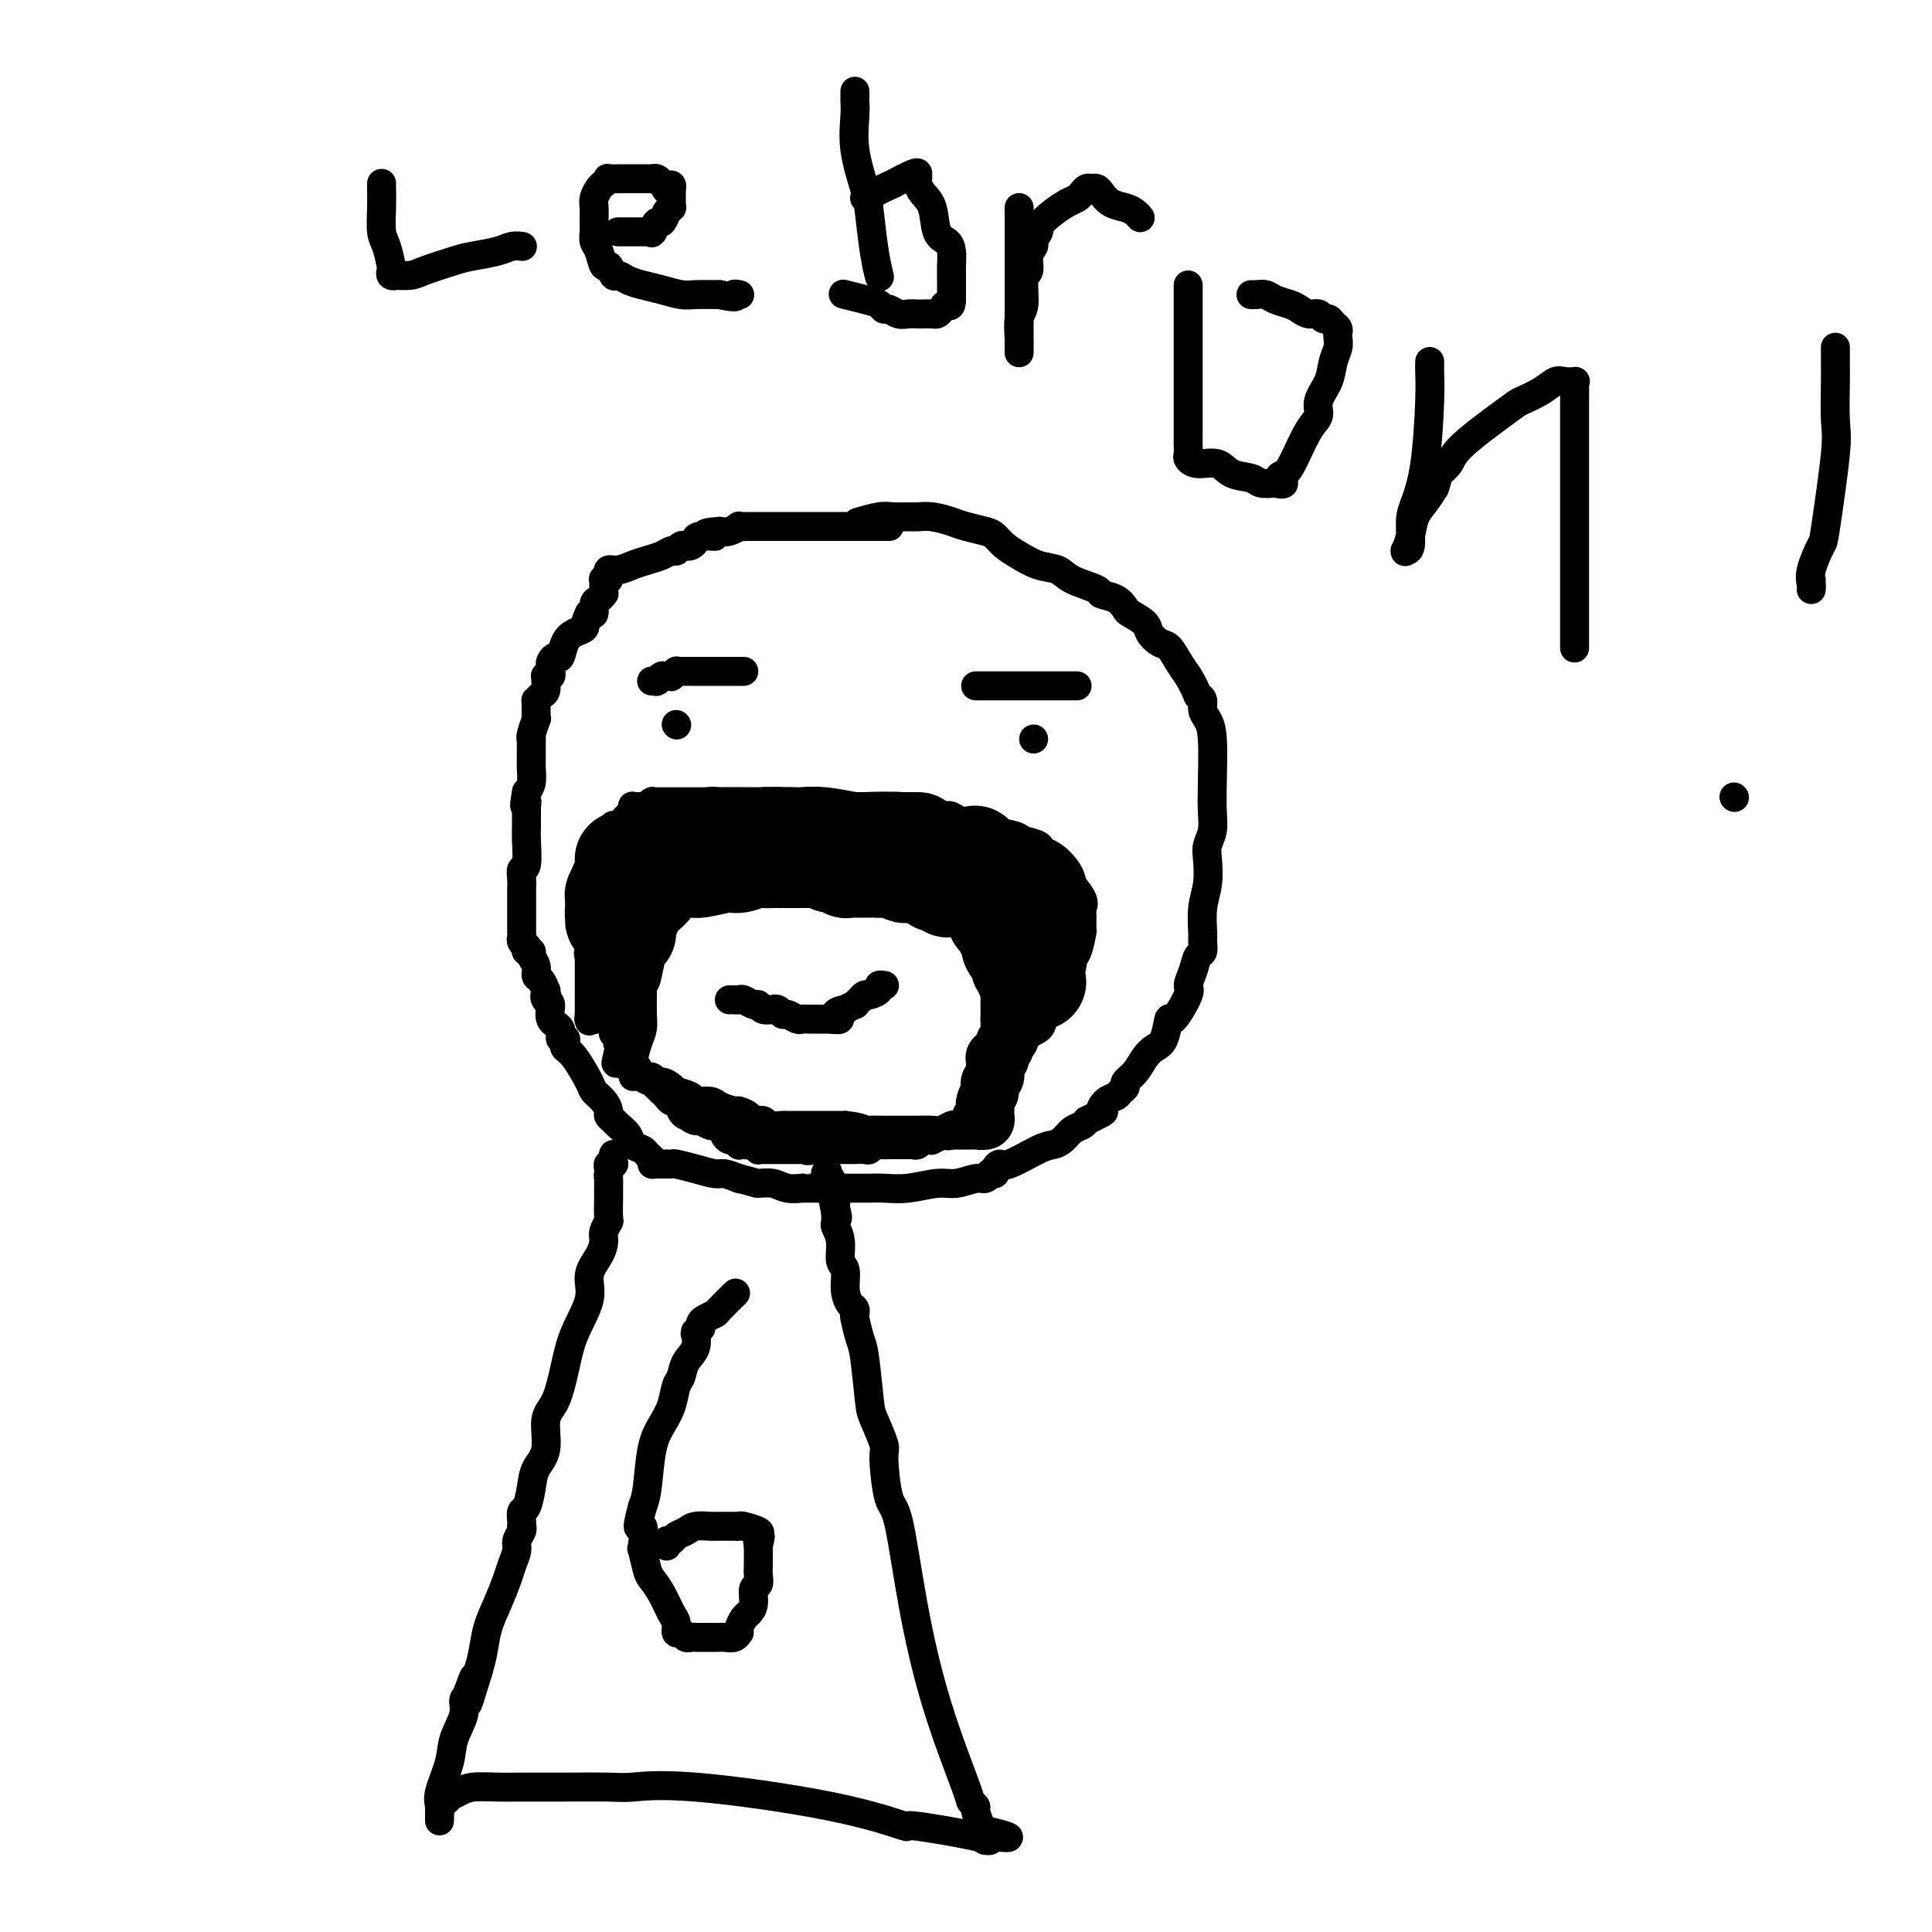 <svg viewBox='0 0 400 400' version='1.1' xmlns='http://www.w3.org/2000/svg' xmlns:xlink='http://www.w3.org/1999/xlink'><g fill='none' stroke='#000000' stroke-width='6' stroke-linecap='round' stroke-linejoin='round'><path d='M184,109c0.108,0.000 0.217,0.000 0,0c-0.217,-0.000 -0.758,-0.000 -2,0c-1.242,0.000 -3.183,0.000 -5,0c-1.817,-0.000 -3.510,-0.000 -5,0c-1.490,0.000 -2.777,0.000 -4,0c-1.223,-0.000 -2.382,-0.000 -3,0c-0.618,0.000 -0.693,0.000 -1,0c-0.307,-0.000 -0.844,-0.000 -1,0c-0.156,0.000 0.070,0.000 0,0c-0.070,-0.000 -0.437,-0.000 -1,0c-0.563,0.000 -1.322,0.000 -2,0c-0.678,-0.000 -1.276,-0.001 -2,0c-0.724,0.001 -1.573,0.004 -2,0c-0.427,-0.004 -0.432,-0.015 -1,0c-0.568,0.015 -1.699,0.056 -2,0c-0.301,-0.056 0.227,-0.207 0,0c-0.227,0.207 -1.208,0.774 -2,1c-0.792,0.226 -1.396,0.113 -2,0'/><path d='M149,110c-5.472,0.393 -1.651,0.876 -1,1c0.651,0.124 -1.867,-0.111 -3,0c-1.133,0.111 -0.882,0.569 -1,1c-0.118,0.431 -0.605,0.834 -1,1c-0.395,0.166 -0.697,0.096 -1,0c-0.303,-0.096 -0.608,-0.219 -1,0c-0.392,0.219 -0.870,0.780 -1,1c-0.130,0.220 0.090,0.100 0,0c-0.090,-0.100 -0.489,-0.180 -1,0c-0.511,0.180 -1.136,0.622 -2,1c-0.864,0.378 -1.969,0.694 -3,1c-1.031,0.306 -1.989,0.604 -3,1c-1.011,0.396 -2.075,0.891 -3,1c-0.925,0.109 -1.712,-0.168 -2,0c-0.288,0.168 -0.076,0.781 0,1c0.076,0.219 0.017,0.045 0,0c-0.017,-0.045 0.010,0.039 0,0c-0.010,-0.039 -0.055,-0.203 0,0c0.055,0.203 0.211,0.772 0,1c-0.211,0.228 -0.789,0.117 -1,0c-0.211,-0.117 -0.057,-0.238 0,0c0.057,0.238 0.015,0.834 0,1c-0.015,0.166 -0.003,-0.100 0,0c0.003,0.100 -0.002,0.566 0,1c0.002,0.434 0.011,0.836 0,1c-0.011,0.164 -0.041,0.090 0,0c0.041,-0.090 0.152,-0.195 0,0c-0.152,0.195 -0.566,0.692 -1,1c-0.434,0.308 -0.886,0.429 -1,1c-0.114,0.571 0.110,1.592 0,2c-0.110,0.408 -0.555,0.204 -1,0'/><path d='M122,127c-1.062,2.030 -0.718,2.606 -1,3c-0.282,0.394 -1.190,0.606 -2,1c-0.810,0.394 -1.524,0.970 -2,2c-0.476,1.030 -0.716,2.515 -1,3c-0.284,0.485 -0.612,-0.029 -1,0c-0.388,0.029 -0.835,0.600 -1,1c-0.165,0.400 -0.048,0.629 0,1c0.048,0.371 0.027,0.883 0,1c-0.027,0.117 -0.060,-0.163 0,0c0.060,0.163 0.213,0.768 0,1c-0.213,0.232 -0.792,0.089 -1,0c-0.208,-0.089 -0.045,-0.125 0,0c0.045,0.125 -0.026,0.411 0,1c0.026,0.589 0.151,1.481 0,2c-0.151,0.519 -0.576,0.664 -1,1c-0.424,0.336 -0.846,0.863 -1,1c-0.154,0.137 -0.042,-0.116 0,0c0.042,0.116 0.012,0.603 0,1c-0.012,0.397 -0.007,0.705 0,1c0.007,0.295 0.016,0.577 0,1c-0.016,0.423 -0.057,0.988 0,1c0.057,0.012 0.211,-0.530 0,0c-0.211,0.530 -0.789,2.130 -1,3c-0.211,0.870 -0.057,1.010 0,1c0.057,-0.010 0.015,-0.169 0,0c-0.015,0.169 -0.003,0.668 0,1c0.003,0.332 -0.002,0.498 0,1c0.002,0.502 0.011,1.341 0,2c-0.011,0.659 -0.041,1.139 0,2c0.041,0.861 0.155,2.103 0,3c-0.155,0.897 -0.577,1.448 -1,2'/><path d='M109,164c-0.773,4.408 -0.207,2.427 0,2c0.207,-0.427 0.055,0.701 0,1c-0.055,0.299 -0.014,-0.231 0,0c0.014,0.231 -0.000,1.223 0,2c0.000,0.777 0.014,1.338 0,2c-0.014,0.662 -0.056,1.425 0,3c0.056,1.575 0.211,3.963 0,5c-0.211,1.037 -0.789,0.723 -1,1c-0.211,0.277 -0.057,1.146 0,2c0.057,0.854 0.015,1.694 0,2c-0.015,0.306 -0.004,0.078 0,0c0.004,-0.078 0.001,-0.005 0,0c-0.001,0.005 -0.000,-0.059 0,0c0.000,0.059 0.000,0.239 0,1c-0.000,0.761 0.000,2.102 0,3c-0.000,0.898 -0.001,1.354 0,2c0.001,0.646 0.004,1.484 0,2c-0.004,0.516 -0.015,0.712 0,1c0.015,0.288 0.055,0.670 0,1c-0.055,0.330 -0.207,0.610 0,1c0.207,0.390 0.772,0.891 1,1c0.228,0.109 0.118,-0.176 0,0c-0.118,0.176 -0.242,0.811 0,1c0.242,0.189 0.852,-0.067 1,0c0.148,0.067 -0.167,0.456 0,1c0.167,0.544 0.815,1.241 1,2c0.185,0.759 -0.094,1.579 0,2c0.094,0.421 0.561,0.443 1,1c0.439,0.557 0.849,1.650 1,2c0.151,0.350 0.043,-0.043 0,0c-0.043,0.043 -0.022,0.521 0,1'/><path d='M113,206c0.792,1.646 0.273,0.261 0,0c-0.273,-0.261 -0.298,0.603 0,1c0.298,0.397 0.921,0.326 1,1c0.079,0.674 -0.385,2.093 0,3c0.385,0.907 1.619,1.304 2,2c0.381,0.696 -0.089,1.692 0,2c0.089,0.308 0.739,-0.072 1,0c0.261,0.072 0.135,0.596 0,1c-0.135,0.404 -0.278,0.688 0,1c0.278,0.312 0.979,0.651 2,2c1.021,1.349 2.364,3.709 3,5c0.636,1.291 0.566,1.512 1,2c0.434,0.488 1.372,1.243 2,2c0.628,0.757 0.946,1.515 1,2c0.054,0.485 -0.155,0.697 0,1c0.155,0.303 0.675,0.697 1,1c0.325,0.303 0.454,0.515 1,1c0.546,0.485 1.509,1.243 2,2c0.491,0.757 0.510,1.513 1,2c0.490,0.487 1.453,0.705 2,1c0.547,0.295 0.680,0.668 1,1c0.320,0.332 0.829,0.624 1,1c0.171,0.376 0.005,0.835 0,1c-0.005,0.165 0.152,0.034 1,0c0.848,-0.034 2.386,0.029 3,0c0.614,-0.029 0.303,-0.149 1,0c0.697,0.149 2.403,0.566 4,1c1.597,0.434 3.084,0.886 4,1c0.916,0.114 1.262,-0.110 2,0c0.738,0.110 1.869,0.555 3,1'/><path d='M153,244c3.544,0.862 3.404,1.015 4,1c0.596,-0.015 1.928,-0.200 3,0c1.072,0.200 1.882,0.786 3,1c1.118,0.214 2.542,0.057 3,0c0.458,-0.057 -0.049,-0.015 0,0c0.049,0.015 0.655,0.004 1,0c0.345,-0.004 0.429,-0.001 1,0c0.571,0.001 1.628,0.000 3,0c1.372,-0.000 3.059,0.000 4,0c0.941,-0.000 1.135,-0.000 2,0c0.865,0.000 2.399,0.001 3,0c0.601,-0.001 0.268,-0.004 0,0c-0.268,0.004 -0.470,0.016 0,0c0.470,-0.016 1.614,-0.061 3,0c1.386,0.061 3.015,0.228 5,0c1.985,-0.228 4.326,-0.849 6,-1c1.674,-0.151 2.682,0.170 4,0c1.318,-0.170 2.946,-0.829 4,-1c1.054,-0.171 1.536,0.148 2,0c0.464,-0.148 0.912,-0.762 1,-1c0.088,-0.238 -0.185,-0.099 0,0c0.185,0.099 0.826,0.160 1,0c0.174,-0.160 -0.119,-0.540 0,-1c0.119,-0.460 0.651,-1.001 1,-1c0.349,0.001 0.516,0.543 2,0c1.484,-0.543 4.285,-2.173 6,-3c1.715,-0.827 2.343,-0.851 3,-1c0.657,-0.149 1.341,-0.421 2,-1c0.659,-0.579 1.293,-1.464 2,-2c0.707,-0.536 1.488,-0.725 2,-1c0.512,-0.275 0.756,-0.638 1,-1'/><path d='M225,232c4.825,-2.356 3.388,-1.745 3,-2c-0.388,-0.255 0.273,-1.377 1,-2c0.727,-0.623 1.521,-0.746 2,-1c0.479,-0.254 0.642,-0.638 1,-1c0.358,-0.362 0.911,-0.703 1,-1c0.089,-0.297 -0.285,-0.552 0,-1c0.285,-0.448 1.229,-1.089 2,-2c0.771,-0.911 1.370,-2.092 2,-3c0.630,-0.908 1.291,-1.543 2,-2c0.709,-0.457 1.468,-0.737 2,-2c0.532,-1.263 0.839,-3.510 1,-4c0.161,-0.490 0.175,0.776 1,0c0.825,-0.776 2.459,-3.593 3,-5c0.541,-1.407 -0.013,-1.403 0,-2c0.013,-0.597 0.592,-1.796 1,-3c0.408,-1.204 0.644,-2.415 1,-3c0.356,-0.585 0.831,-0.546 1,-1c0.169,-0.454 0.031,-1.402 0,-2c-0.031,-0.598 0.043,-0.845 0,-2c-0.043,-1.155 -0.204,-3.218 0,-5c0.204,-1.782 0.773,-3.284 1,-5c0.227,-1.716 0.113,-3.648 0,-5c-0.113,-1.352 -0.226,-2.126 0,-3c0.226,-0.874 0.790,-1.848 1,-3c0.210,-1.152 0.066,-2.482 0,-4c-0.066,-1.518 -0.056,-3.222 0,-6c0.056,-2.778 0.156,-6.628 0,-9c-0.156,-2.372 -0.568,-3.265 -1,-4c-0.432,-0.735 -0.886,-1.313 -1,-2c-0.114,-0.687 0.110,-1.482 0,-2c-0.110,-0.518 -0.555,-0.759 -1,-1'/><path d='M248,144c-0.943,-2.335 -1.799,-3.671 -2,-4c-0.201,-0.329 0.254,0.351 0,0c-0.254,-0.351 -1.218,-1.732 -2,-3c-0.782,-1.268 -1.383,-2.424 -2,-3c-0.617,-0.576 -1.250,-0.573 -2,-1c-0.750,-0.427 -1.617,-1.284 -2,-2c-0.383,-0.716 -0.282,-1.291 -1,-2c-0.718,-0.709 -2.255,-1.551 -3,-2c-0.745,-0.449 -0.700,-0.504 -1,-1c-0.300,-0.496 -0.946,-1.432 -2,-2c-1.054,-0.568 -2.515,-0.767 -3,-1c-0.485,-0.233 0.005,-0.499 -1,-1c-1.005,-0.501 -3.505,-1.236 -5,-2c-1.495,-0.764 -1.987,-1.556 -3,-2c-1.013,-0.444 -2.549,-0.539 -4,-1c-1.451,-0.461 -2.819,-1.290 -4,-2c-1.181,-0.710 -2.177,-1.303 -3,-2c-0.823,-0.697 -1.473,-1.497 -2,-2c-0.527,-0.503 -0.932,-0.709 -2,-1c-1.068,-0.291 -2.799,-0.666 -4,-1c-1.201,-0.334 -1.872,-0.625 -3,-1c-1.128,-0.375 -2.712,-0.834 -4,-1c-1.288,-0.166 -2.279,-0.041 -3,0c-0.721,0.041 -1.171,-0.003 -2,0c-0.829,0.003 -2.037,0.052 -3,0c-0.963,-0.052 -1.682,-0.206 -3,0c-1.318,0.206 -3.234,0.773 -4,1c-0.766,0.227 -0.383,0.113 0,0'/><path d='M126,175c-0.030,-0.006 -0.061,-0.012 0,0c0.061,0.012 0.212,0.041 0,0c-0.212,-0.041 -0.789,-0.152 -1,0c-0.211,0.152 -0.055,0.567 0,1c0.055,0.433 0.011,0.886 0,1c-0.011,0.114 0.011,-0.109 0,0c-0.011,0.109 -0.056,0.550 0,1c0.056,0.450 0.211,0.908 0,1c-0.211,0.092 -0.789,-0.181 -1,0c-0.211,0.181 -0.057,0.818 0,1c0.057,0.182 0.016,-0.091 0,0c-0.016,0.091 -0.008,0.545 0,1'/><path d='M124,181c-0.309,1.188 -0.083,1.158 0,1c0.083,-0.158 0.022,-0.445 0,0c-0.022,0.445 -0.006,1.620 0,2c0.006,0.380 0.002,-0.035 0,0c-0.002,0.035 -0.000,0.521 0,1c0.000,0.479 0.000,0.951 0,1c-0.000,0.049 -0.000,-0.325 0,0c0.000,0.325 0.000,1.348 0,2c-0.000,0.652 -0.000,0.935 0,1c0.000,0.065 0.000,-0.086 0,0c-0.000,0.086 0.000,0.408 0,1c-0.000,0.592 -0.000,1.454 0,2c0.000,0.546 0.000,0.775 0,1c-0.000,0.225 -0.000,0.445 0,1c0.000,0.555 0.000,1.445 0,2c-0.000,0.555 -0.001,0.775 0,1c0.001,0.225 0.003,0.453 0,1c-0.003,0.547 -0.011,1.412 0,2c0.011,0.588 0.042,0.901 0,1c-0.042,0.099 -0.156,-0.014 0,1c0.156,1.014 0.582,3.154 1,4c0.418,0.846 0.829,0.398 1,1c0.171,0.602 0.102,2.255 0,3c-0.102,0.745 -0.237,0.582 0,1c0.237,0.418 0.847,1.418 1,2c0.153,0.582 -0.152,0.747 0,1c0.152,0.253 0.759,0.593 1,1c0.241,0.407 0.116,0.882 0,1c-0.116,0.118 -0.224,-0.122 0,0c0.224,0.122 0.778,0.606 1,1c0.222,0.394 0.111,0.697 0,1'/><path d='M129,218c0.729,2.741 0.052,0.595 0,0c-0.052,-0.595 0.521,0.362 1,1c0.479,0.638 0.864,0.958 1,1c0.136,0.042 0.024,-0.195 0,0c-0.024,0.195 0.040,0.822 0,1c-0.040,0.178 -0.184,-0.092 0,0c0.184,0.092 0.696,0.546 1,1c0.304,0.454 0.399,0.909 1,1c0.601,0.091 1.707,-0.182 2,0c0.293,0.182 -0.226,0.819 0,1c0.226,0.181 1.196,-0.092 2,0c0.804,0.092 1.442,0.551 2,1c0.558,0.449 1.035,0.890 1,1c-0.035,0.110 -0.583,-0.111 0,0c0.583,0.111 2.297,0.556 3,1c0.703,0.444 0.397,0.889 1,1c0.603,0.111 2.116,-0.111 3,0c0.884,0.111 1.139,0.556 2,1c0.861,0.444 2.329,0.889 3,1c0.671,0.111 0.545,-0.110 1,0c0.455,0.110 1.492,0.551 2,1c0.508,0.449 0.488,0.905 1,1c0.512,0.095 1.557,-0.171 2,0c0.443,0.171 0.283,0.778 1,1c0.717,0.222 2.312,0.060 3,0c0.688,-0.060 0.468,-0.016 1,0c0.532,0.016 1.817,0.004 3,0c1.183,-0.004 2.266,-0.001 3,0c0.734,0.001 1.121,0.000 2,0c0.879,-0.000 2.251,-0.000 3,0c0.749,0.000 0.874,0.000 1,0'/><path d='M175,233c3.502,0.381 3.758,0.834 4,1c0.242,0.166 0.471,0.044 1,0c0.529,-0.044 1.359,-0.011 3,0c1.641,0.011 4.093,-0.001 5,0c0.907,0.001 0.270,0.014 1,0c0.730,-0.014 2.827,-0.056 4,0c1.173,0.056 1.424,0.211 2,0c0.576,-0.211 1.479,-0.788 2,-1c0.521,-0.212 0.659,-0.060 1,0c0.341,0.060 0.884,0.027 1,0c0.116,-0.027 -0.194,-0.048 0,0c0.194,0.048 0.892,0.167 1,0c0.108,-0.167 -0.375,-0.618 0,-1c0.375,-0.382 1.607,-0.695 2,-1c0.393,-0.305 -0.052,-0.603 0,-1c0.052,-0.397 0.601,-0.894 1,-1c0.399,-0.106 0.647,0.179 1,0c0.353,-0.179 0.812,-0.821 1,-1c0.188,-0.179 0.104,0.106 0,0c-0.104,-0.106 -0.228,-0.604 0,-1c0.228,-0.396 0.807,-0.692 1,-1c0.193,-0.308 0.000,-0.628 0,-1c-0.000,-0.372 0.193,-0.795 0,-1c-0.193,-0.205 -0.771,-0.190 0,-1c0.771,-0.810 2.890,-2.445 4,-4c1.110,-1.555 1.211,-3.032 2,-4c0.789,-0.968 2.267,-1.428 3,-2c0.733,-0.572 0.722,-1.256 1,-2c0.278,-0.744 0.844,-1.546 1,-2c0.156,-0.454 -0.098,-0.558 0,-1c0.098,-0.442 0.549,-1.221 1,-2'/><path d='M218,206c3.205,-4.705 2.218,-2.969 2,-3c-0.218,-0.031 0.334,-1.830 1,-3c0.666,-1.170 1.446,-1.710 2,-3c0.554,-1.290 0.880,-3.330 1,-4c0.120,-0.670 0.032,0.032 0,0c-0.032,-0.032 -0.009,-0.796 0,-1c0.009,-0.204 0.003,0.153 0,0c-0.003,-0.153 -0.001,-0.814 0,-1c0.001,-0.186 0.003,0.104 0,0c-0.003,-0.104 -0.011,-0.602 0,-1c0.011,-0.398 0.041,-0.696 0,-1c-0.041,-0.304 -0.151,-0.613 0,-1c0.151,-0.387 0.565,-0.853 0,-2c-0.565,-1.147 -2.109,-2.976 -3,-4c-0.891,-1.024 -1.129,-1.244 -2,-2c-0.871,-0.756 -2.377,-2.047 -3,-3c-0.623,-0.953 -0.365,-1.566 -1,-2c-0.635,-0.434 -2.164,-0.689 -3,-1c-0.836,-0.311 -0.981,-0.680 -2,-1c-1.019,-0.320 -2.913,-0.593 -4,-1c-1.087,-0.407 -1.367,-0.949 -2,-1c-0.633,-0.051 -1.619,0.389 -3,0c-1.381,-0.389 -3.156,-1.607 -4,-2c-0.844,-0.393 -0.757,0.039 -2,0c-1.243,-0.039 -3.816,-0.550 -5,-1c-1.184,-0.450 -0.977,-0.839 -3,-1c-2.023,-0.161 -6.274,-0.096 -8,0c-1.726,0.096 -0.927,0.222 -2,0c-1.073,-0.222 -4.020,-0.790 -6,-1c-1.980,-0.210 -2.994,-0.060 -4,0c-1.006,0.060 -2.003,0.030 -3,0'/><path d='M164,166c-4.436,-0.155 -4.026,-0.041 -5,0c-0.974,0.041 -3.331,0.011 -5,0c-1.669,-0.011 -2.649,-0.003 -4,0c-1.351,0.003 -3.073,0.001 -5,0c-1.927,-0.001 -4.057,-0.000 -5,0c-0.943,0.000 -0.697,-0.000 -1,0c-0.303,0.000 -1.153,0.000 -2,0c-0.847,-0.000 -1.690,-0.001 -2,0c-0.310,0.001 -0.086,0.004 0,0c0.086,-0.004 0.033,-0.015 0,0c-0.033,0.015 -0.047,0.057 0,0c0.047,-0.057 0.153,-0.211 0,0c-0.153,0.211 -0.567,0.789 -1,1c-0.433,0.211 -0.887,0.055 -1,0c-0.113,-0.055 0.113,-0.011 0,0c-0.113,0.011 -0.566,-0.012 -1,0c-0.434,0.012 -0.847,0.060 -1,0c-0.153,-0.060 -0.044,-0.227 0,0c0.044,0.227 0.023,0.848 0,1c-0.023,0.152 -0.047,-0.166 0,0c0.047,0.166 0.167,0.815 0,1c-0.167,0.185 -0.619,-0.095 -1,0c-0.381,0.095 -0.691,0.565 -1,1c-0.309,0.435 -0.619,0.835 -1,1c-0.381,0.165 -0.834,0.096 -1,0c-0.166,-0.096 -0.045,-0.218 0,0c0.045,0.218 0.013,0.777 0,1c-0.013,0.223 -0.006,0.112 0,0'/></g>
<g fill='none' stroke='#000000' stroke-width='20' stroke-linecap='round' stroke-linejoin='round'><path d='M190,174c0.092,0.000 0.183,0.000 0,0c-0.183,-0.000 -0.641,-0.000 -1,0c-0.359,0.000 -0.618,0.000 -1,0c-0.382,-0.000 -0.887,-0.000 -2,0c-1.113,0.000 -2.836,0.000 -4,0c-1.164,-0.000 -1.770,-0.000 -3,0c-1.230,0.000 -3.085,0.001 -4,0c-0.915,-0.001 -0.891,-0.004 -1,0c-0.109,0.004 -0.352,0.015 -1,0c-0.648,-0.015 -1.702,-0.057 -2,0c-0.298,0.057 0.158,0.211 0,0c-0.158,-0.211 -0.932,-0.789 -2,-1c-1.068,-0.211 -2.431,-0.057 -3,0c-0.569,0.057 -0.346,0.015 -1,0c-0.654,-0.015 -2.187,-0.004 -3,0c-0.813,0.004 -0.907,0.002 -1,0'/><path d='M161,173c-4.596,-0.155 -1.584,-0.041 -1,0c0.584,0.041 -1.258,0.011 -2,0c-0.742,-0.011 -0.384,-0.003 -1,0c-0.616,0.003 -2.208,0.001 -3,0c-0.792,-0.001 -0.786,-0.000 -1,0c-0.214,0.000 -0.649,0.000 -1,0c-0.351,-0.000 -0.620,-0.000 -1,0c-0.380,0.000 -0.872,0.000 -1,0c-0.128,-0.000 0.106,-0.001 0,0c-0.106,0.001 -0.553,0.004 -1,0c-0.447,-0.004 -0.895,-0.016 -1,0c-0.105,0.016 0.132,0.061 0,0c-0.132,-0.061 -0.633,-0.226 -1,0c-0.367,0.226 -0.598,0.845 -1,1c-0.402,0.155 -0.973,-0.155 -2,0c-1.027,0.155 -2.509,0.773 -3,1c-0.491,0.227 0.008,0.061 0,0c-0.008,-0.061 -0.524,-0.017 -1,0c-0.476,0.017 -0.911,0.009 -1,0c-0.089,-0.009 0.169,-0.017 0,0c-0.169,0.017 -0.763,0.060 -1,0c-0.237,-0.060 -0.116,-0.222 0,0c0.116,0.222 0.228,0.829 0,1c-0.228,0.171 -0.797,-0.095 -1,0c-0.203,0.095 -0.041,0.551 0,1c0.041,0.449 -0.041,0.891 0,1c0.041,0.109 0.204,-0.114 0,0c-0.204,0.114 -0.776,0.567 -1,1c-0.224,0.433 -0.099,0.847 0,1c0.099,0.153 0.171,0.044 0,0c-0.171,-0.044 -0.586,-0.022 -1,0'/><path d='M135,180c-0.464,0.939 -0.125,0.788 0,1c0.125,0.212 0.034,0.789 0,1c-0.034,0.211 -0.013,0.057 0,0c0.013,-0.057 0.017,-0.015 0,0c-0.017,0.015 -0.056,0.005 0,0c0.056,-0.005 0.207,-0.004 0,0c-0.207,0.004 -0.773,0.011 -1,0c-0.227,-0.011 -0.116,-0.042 0,0c0.116,0.042 0.238,0.156 0,0c-0.238,-0.156 -0.834,-0.582 -1,-1c-0.166,-0.418 0.100,-0.829 0,-1c-0.100,-0.171 -0.565,-0.102 -1,0c-0.435,0.102 -0.838,0.238 -1,0c-0.162,-0.238 -0.082,-0.848 0,-1c0.082,-0.152 0.166,0.156 0,0c-0.166,-0.156 -0.580,-0.775 -1,-1c-0.420,-0.225 -0.845,-0.056 -1,0c-0.155,0.056 -0.042,-0.000 0,0c0.042,0.000 0.011,0.057 0,0c-0.011,-0.057 -0.003,-0.226 0,0c0.003,0.226 0.001,0.848 0,1c-0.001,0.152 0.001,-0.167 0,0c-0.001,0.167 -0.004,0.819 0,1c0.004,0.181 0.015,-0.109 0,0c-0.015,0.109 -0.056,0.617 0,1c0.056,0.383 0.207,0.642 0,1c-0.207,0.358 -0.774,0.817 -1,1c-0.226,0.183 -0.113,0.092 0,0'/><path d='M128,183c-0.326,1.012 -0.140,1.042 0,1c0.140,-0.042 0.234,-0.156 0,0c-0.234,0.156 -0.795,0.581 -1,1c-0.205,0.419 -0.055,0.833 0,1c0.055,0.167 0.015,0.087 0,0c-0.015,-0.087 -0.004,-0.181 0,0c0.004,0.181 0.001,0.637 0,1c-0.001,0.363 -0.000,0.632 0,1c0.000,0.368 0.000,0.834 0,1c-0.000,0.166 -0.000,0.031 0,0c0.000,-0.031 0.000,0.043 0,0c-0.000,-0.043 0.000,-0.203 0,0c-0.000,0.203 -0.000,0.768 0,1c0.000,0.232 0.000,0.130 0,0c-0.000,-0.130 -0.001,-0.290 0,0c0.001,0.290 0.003,1.028 0,1c-0.003,-0.028 -0.011,-0.822 0,-1c0.011,-0.178 0.040,0.260 0,0c-0.040,-0.260 -0.151,-1.217 0,-2c0.151,-0.783 0.562,-1.390 1,-2c0.438,-0.610 0.902,-1.222 1,-2c0.098,-0.778 -0.170,-1.722 0,-2c0.170,-0.278 0.778,0.111 1,0c0.222,-0.111 0.060,-0.720 0,-1c-0.060,-0.280 -0.016,-0.229 0,0c0.016,0.229 0.005,0.637 0,1c-0.005,0.363 -0.002,0.682 0,1'/><path d='M130,183c0.464,-0.794 0.124,0.222 0,1c-0.124,0.778 -0.033,1.318 0,2c0.033,0.682 0.009,1.506 0,2c-0.009,0.494 -0.002,0.658 0,1c0.002,0.342 0.001,0.861 0,1c-0.001,0.139 -0.000,-0.103 0,0c0.000,0.103 0.000,0.549 0,1c-0.000,0.451 -0.000,0.905 0,1c0.000,0.095 0.000,-0.171 0,0c-0.000,0.171 -0.000,0.778 0,1c0.000,0.222 0.000,0.059 0,0c-0.000,-0.059 -0.000,-0.015 0,0c0.000,0.015 0.000,0.001 0,0c-0.000,-0.001 -0.001,0.012 0,0c0.001,-0.012 0.004,-0.050 0,0c-0.004,0.050 -0.015,0.186 0,0c0.015,-0.186 0.056,-0.694 0,-1c-0.056,-0.306 -0.208,-0.411 0,-1c0.208,-0.589 0.777,-1.663 1,-2c0.223,-0.337 0.101,0.065 0,0c-0.101,-0.065 -0.181,-0.595 0,-1c0.181,-0.405 0.623,-0.686 1,-1c0.377,-0.314 0.689,-0.661 1,-1c0.311,-0.339 0.622,-0.668 1,-1c0.378,-0.332 0.822,-0.666 1,-1c0.178,-0.334 0.089,-0.667 0,-1'/><path d='M135,183c0.709,-1.630 -0.017,-1.206 0,-1c0.017,0.206 0.778,0.195 1,0c0.222,-0.195 -0.093,-0.573 1,-1c1.093,-0.427 3.595,-0.903 5,-1c1.405,-0.097 1.713,0.184 3,0c1.287,-0.184 3.552,-0.834 5,-1c1.448,-0.166 2.079,0.152 3,0c0.921,-0.152 2.134,-0.773 3,-1c0.866,-0.227 1.387,-0.061 2,0c0.613,0.061 1.319,0.016 2,0c0.681,-0.016 1.338,-0.004 2,0c0.662,0.004 1.329,0.000 2,0c0.671,-0.000 1.345,0.004 2,0c0.655,-0.004 1.293,-0.016 2,0c0.707,0.016 1.485,0.061 2,0c0.515,-0.061 0.767,-0.226 1,0c0.233,0.226 0.448,0.845 1,1c0.552,0.155 1.443,-0.155 2,0c0.557,0.155 0.782,0.773 1,1c0.218,0.227 0.429,0.061 1,0c0.571,-0.061 1.504,-0.017 2,0c0.496,0.017 0.557,0.008 1,0c0.443,-0.008 1.270,-0.016 2,0c0.730,0.016 1.364,0.056 2,0c0.636,-0.056 1.273,-0.207 2,0c0.727,0.207 1.543,0.774 2,1c0.457,0.226 0.556,0.112 1,0c0.444,-0.112 1.235,-0.223 2,0c0.765,0.223 1.504,0.778 2,1c0.496,0.222 0.748,0.111 1,0'/><path d='M193,182c5.902,0.862 2.158,1.016 1,1c-1.158,-0.016 0.270,-0.201 1,0c0.730,0.201 0.763,0.789 1,1c0.237,0.211 0.679,0.045 1,0c0.321,-0.045 0.520,0.029 1,0c0.480,-0.029 1.242,-0.163 2,0c0.758,0.163 1.514,0.621 2,1c0.486,0.379 0.704,0.679 1,1c0.296,0.321 0.670,0.662 1,1c0.330,0.338 0.614,0.673 1,1c0.386,0.327 0.873,0.646 1,1c0.127,0.354 -0.106,0.743 0,1c0.106,0.257 0.549,0.383 1,1c0.451,0.617 0.908,1.725 1,2c0.092,0.275 -0.182,-0.282 0,0c0.182,0.282 0.820,1.403 1,2c0.180,0.597 -0.096,0.671 0,1c0.096,0.329 0.566,0.914 1,1c0.434,0.086 0.833,-0.327 1,0c0.167,0.327 0.101,1.394 0,2c-0.101,0.606 -0.237,0.751 0,1c0.237,0.249 0.848,0.603 1,1c0.152,0.397 -0.157,0.839 0,1c0.157,0.161 0.778,0.043 1,0c0.222,-0.043 0.046,-0.012 0,0c-0.046,0.012 0.039,0.003 0,0c-0.039,-0.003 -0.203,-0.001 0,0c0.203,0.001 0.772,0.000 1,0c0.228,-0.000 0.114,-0.000 0,0'/><path d='M214,202c1.718,2.511 0.513,0.790 0,0c-0.513,-0.790 -0.334,-0.649 0,-1c0.334,-0.351 0.821,-1.192 1,-2c0.179,-0.808 0.048,-1.581 0,-2c-0.048,-0.419 -0.013,-0.482 0,-1c0.013,-0.518 0.003,-1.490 0,-2c-0.003,-0.510 -0.001,-0.556 0,-1c0.001,-0.444 0.000,-1.284 0,-2c-0.000,-0.716 -0.000,-1.306 0,-2c0.000,-0.694 0.000,-1.492 0,-2c-0.000,-0.508 0.000,-0.724 0,-1c-0.000,-0.276 -0.000,-0.610 0,-1c0.000,-0.390 0.001,-0.836 0,-1c-0.001,-0.164 -0.003,-0.048 0,0c0.003,0.048 0.012,0.027 0,0c-0.012,-0.027 -0.044,-0.059 0,0c0.044,0.059 0.165,0.208 0,0c-0.165,-0.208 -0.617,-0.773 -1,-1c-0.383,-0.227 -0.697,-0.116 -1,0c-0.303,0.116 -0.594,0.238 -1,0c-0.406,-0.238 -0.927,-0.836 -1,-1c-0.073,-0.164 0.302,0.106 0,0c-0.302,-0.106 -1.283,-0.589 -2,-1c-0.717,-0.411 -1.172,-0.749 -2,-1c-0.828,-0.251 -2.031,-0.414 -3,-1c-0.969,-0.586 -1.706,-1.596 -2,-2c-0.294,-0.404 -0.147,-0.202 0,0'/></g>
<g fill='none' stroke='#000000' stroke-width='12' stroke-linecap='round' stroke-linejoin='round'><path d='M209,198c0.000,-0.120 0.000,-0.239 0,0c0.000,0.239 0.000,0.838 0,1c-0.000,0.162 0.000,-0.111 0,0c0.000,0.111 0.000,0.607 0,1c0.000,0.393 -0.000,0.682 0,1c0.000,0.318 0.000,0.663 0,1c0.000,0.337 0.000,0.664 0,1c0.000,0.336 0.000,0.680 0,1c0.000,0.320 0.000,0.614 0,1c0.000,0.386 0.000,0.863 0,1c0.000,0.137 0.000,-0.065 0,0c0.000,0.065 0.000,0.396 0,1c0.000,0.604 0.000,1.482 0,2c0.000,0.518 0.000,0.675 0,1c0.000,0.325 -0.000,0.818 0,1c0.000,0.182 -0.000,0.052 0,0c0.000,-0.052 0.000,-0.026 0,0'/><path d='M209,211c-0.000,2.174 -0.000,1.108 0,1c0.000,-0.108 0.001,0.741 0,1c-0.001,0.259 -0.004,-0.070 0,0c0.004,0.070 0.015,0.541 0,1c-0.015,0.459 -0.057,0.907 0,1c0.057,0.093 0.212,-0.169 0,0c-0.212,0.169 -0.793,0.767 -1,1c-0.207,0.233 -0.041,0.100 0,0c0.041,-0.100 -0.042,-0.167 0,0c0.042,0.167 0.208,0.566 0,1c-0.208,0.434 -0.792,0.901 -1,1c-0.208,0.099 -0.042,-0.170 0,0c0.042,0.170 -0.041,0.777 0,1c0.041,0.223 0.207,0.060 0,0c-0.207,-0.060 -0.788,-0.016 -1,0c-0.212,0.016 -0.057,0.004 0,0c0.057,-0.004 0.015,-0.001 0,0c-0.015,0.001 -0.004,-0.001 0,0c0.004,0.001 0.001,0.004 0,0c-0.001,-0.004 -0.000,-0.016 0,0c0.000,0.016 0.000,0.061 0,0c-0.000,-0.061 -0.000,-0.228 0,0c0.000,0.228 0.000,0.850 0,1c-0.000,0.150 -0.000,-0.171 0,0c0.000,0.171 0.001,0.833 0,1c-0.001,0.167 -0.004,-0.163 0,0c0.004,0.163 0.015,0.817 0,1c-0.015,0.183 -0.056,-0.106 0,0c0.056,0.106 0.207,0.605 0,1c-0.207,0.395 -0.774,0.684 -1,1c-0.226,0.316 -0.113,0.658 0,1'/><path d='M205,225c-0.558,2.283 0.047,0.989 0,1c-0.047,0.011 -0.745,1.326 -1,2c-0.255,0.674 -0.067,0.706 0,1c0.067,0.294 0.014,0.849 0,1c-0.014,0.151 0.010,-0.103 0,0c-0.010,0.103 -0.055,0.564 0,1c0.055,0.436 0.211,0.849 0,1c-0.211,0.151 -0.789,0.040 -1,0c-0.211,-0.040 -0.057,-0.011 0,0c0.057,0.011 0.016,0.003 0,0c-0.016,-0.003 -0.008,-0.002 0,0'/></g>
<g fill='none' stroke='#000000' stroke-width='6' stroke-linecap='round' stroke-linejoin='round'><path d='M206,233c-0.022,0.422 -0.043,0.844 0,1c0.043,0.156 0.151,0.046 0,0c-0.151,-0.046 -0.561,-0.026 -1,0c-0.439,0.026 -0.906,0.060 -1,0c-0.094,-0.060 0.186,-0.212 0,0c-0.186,0.212 -0.839,0.789 -1,1c-0.161,0.211 0.168,0.057 0,0c-0.168,-0.057 -0.834,-0.015 -1,0c-0.166,0.015 0.168,0.004 0,0c-0.168,-0.004 -0.836,-0.001 -1,0c-0.164,0.001 0.177,0.000 0,0c-0.177,-0.000 -0.872,-0.000 -1,0c-0.128,0.000 0.312,0.000 0,0c-0.312,-0.000 -1.375,-0.000 -2,0c-0.625,0.000 -0.813,0.000 -1,0'/><path d='M197,235c-1.427,0.311 -0.495,0.087 0,0c0.495,-0.087 0.554,-0.037 0,0c-0.554,0.037 -1.721,0.063 -2,0c-0.279,-0.063 0.329,-0.214 0,0c-0.329,0.214 -1.594,0.793 -2,1c-0.406,0.207 0.046,0.041 0,0c-0.046,-0.041 -0.589,0.041 -1,0c-0.411,-0.041 -0.688,-0.207 -1,0c-0.312,0.207 -0.657,0.788 -1,1c-0.343,0.212 -0.683,0.057 -1,0c-0.317,-0.057 -0.609,-0.015 -1,0c-0.391,0.015 -0.879,0.004 -1,0c-0.121,-0.004 0.127,-0.001 0,0c-0.127,0.001 -0.629,0.001 -1,0c-0.371,-0.001 -0.610,-0.001 -1,0c-0.390,0.001 -0.931,0.004 -1,0c-0.069,-0.004 0.333,-0.015 0,0c-0.333,0.015 -1.402,0.057 -2,0c-0.598,-0.057 -0.723,-0.211 -1,0c-0.277,0.211 -0.704,0.789 -1,1c-0.296,0.211 -0.460,0.057 -1,0c-0.540,-0.057 -1.454,-0.015 -2,0c-0.546,0.015 -0.723,0.004 -1,0c-0.277,-0.004 -0.653,-0.001 -1,0c-0.347,0.001 -0.666,0.000 -1,0c-0.334,-0.000 -0.682,-0.000 -1,0c-0.318,0.000 -0.607,0.000 -1,0c-0.393,-0.000 -0.889,-0.000 -1,0c-0.111,0.000 0.162,0.000 0,0c-0.162,-0.000 -0.761,-0.000 -1,0c-0.239,0.000 -0.120,0.000 0,0'/><path d='M170,238c-4.662,0.464 -2.817,0.124 -2,0c0.817,-0.124 0.604,-0.033 0,0c-0.604,0.033 -1.601,0.009 -2,0c-0.399,-0.009 -0.202,-0.002 0,0c0.202,0.002 0.409,0.001 0,0c-0.409,-0.001 -1.433,-0.000 -2,0c-0.567,0.000 -0.677,0.000 -1,0c-0.323,-0.000 -0.860,-0.000 -1,0c-0.140,0.000 0.118,0.000 0,0c-0.118,-0.000 -0.610,-0.000 -1,0c-0.390,0.000 -0.678,0.001 -1,0c-0.322,-0.001 -0.678,-0.004 -1,0c-0.322,0.004 -0.611,0.015 -1,0c-0.389,-0.015 -0.877,-0.057 -1,0c-0.123,0.057 0.121,0.211 0,0c-0.121,-0.211 -0.606,-0.788 -1,-1c-0.394,-0.212 -0.697,-0.061 -1,0c-0.303,0.061 -0.606,0.031 -1,0c-0.394,-0.031 -0.880,-0.064 -1,0c-0.120,0.064 0.127,0.225 0,0c-0.127,-0.225 -0.626,-0.834 -1,-1c-0.374,-0.166 -0.621,0.113 -1,0c-0.379,-0.113 -0.890,-0.619 -1,-1c-0.110,-0.381 0.181,-0.638 0,-1c-0.181,-0.362 -0.835,-0.828 -1,-1c-0.165,-0.172 0.159,-0.050 0,0c-0.159,0.050 -0.802,0.027 -1,0c-0.198,-0.027 0.050,-0.059 0,0c-0.050,0.059 -0.398,0.208 -1,0c-0.602,-0.208 -1.458,-0.774 -2,-1c-0.542,-0.226 -0.771,-0.113 -1,0'/><path d='M144,232c-1.962,-0.864 -0.367,-0.024 0,0c0.367,0.024 -0.493,-0.768 -1,-1c-0.507,-0.232 -0.661,0.096 -1,0c-0.339,-0.096 -0.865,-0.618 -1,-1c-0.135,-0.382 0.120,-0.626 0,-1c-0.120,-0.374 -0.615,-0.878 -1,-1c-0.385,-0.122 -0.662,0.140 -1,0c-0.338,-0.140 -0.738,-0.680 -1,-1c-0.262,-0.320 -0.384,-0.418 -1,-1c-0.616,-0.582 -1.724,-1.647 -2,-2c-0.276,-0.353 0.280,0.006 0,0c-0.280,-0.006 -1.394,-0.378 -2,-1c-0.606,-0.622 -0.702,-1.494 -1,-2c-0.298,-0.506 -0.797,-0.647 -1,-1c-0.203,-0.353 -0.111,-0.920 0,-1c0.111,-0.080 0.240,0.327 0,0c-0.240,-0.327 -0.849,-1.387 -1,-2c-0.151,-0.613 0.156,-0.779 0,-1c-0.156,-0.221 -0.774,-0.496 -1,-1c-0.226,-0.504 -0.061,-1.238 0,-2c0.061,-0.762 0.016,-1.551 0,-2c-0.016,-0.449 -0.004,-0.558 0,-1c0.004,-0.442 0.001,-1.219 0,-2c-0.001,-0.781 -0.000,-1.568 0,-2c0.000,-0.432 0.000,-0.511 0,-1c-0.000,-0.489 -0.000,-1.388 0,-2c0.000,-0.612 0.000,-0.937 0,-1c-0.000,-0.063 -0.000,0.137 0,0c0.000,-0.137 0.000,-0.611 0,-1c-0.000,-0.389 -0.000,-0.695 0,-1'/><path d='M129,200c-0.154,-2.874 -0.037,-1.558 0,-1c0.037,0.558 -0.004,0.360 0,0c0.004,-0.360 0.054,-0.881 0,-1c-0.054,-0.119 -0.211,0.164 0,0c0.211,-0.164 0.788,-0.774 1,-1c0.212,-0.226 0.057,-0.069 0,0c-0.057,0.069 -0.015,0.050 0,0c0.015,-0.050 0.004,-0.132 0,0c-0.004,0.132 -0.001,0.477 0,1c0.001,0.523 0.000,1.224 0,2c-0.000,0.776 -0.000,1.625 0,2c0.000,0.375 0.000,0.274 0,1c-0.000,0.726 -0.000,2.277 0,3c0.000,0.723 0.000,0.617 0,1c-0.000,0.383 0.000,1.253 0,2c-0.000,0.747 -0.000,1.370 0,2c0.000,0.630 0.000,1.268 0,2c-0.000,0.732 -0.000,1.559 0,2c0.000,0.441 0.000,0.495 0,1c-0.000,0.505 -0.001,1.460 0,2c0.001,0.540 0.004,0.667 0,1c-0.004,0.333 -0.015,0.874 0,1c0.015,0.126 0.057,-0.162 0,0c-0.057,0.162 -0.211,0.776 0,1c0.211,0.224 0.789,0.060 1,0c0.211,-0.060 0.057,-0.016 0,0c-0.057,0.016 -0.016,0.005 0,0c0.016,-0.005 0.008,-0.002 0,0'/><path d='M131,221c0.152,3.711 0.030,0.989 0,0c-0.030,-0.989 0.030,-0.245 0,0c-0.030,0.245 -0.152,-0.010 0,-1c0.152,-0.990 0.577,-2.716 1,-4c0.423,-1.284 0.846,-2.125 1,-3c0.154,-0.875 0.041,-1.782 0,-3c-0.041,-1.218 -0.011,-2.746 0,-4c0.011,-1.254 0.002,-2.235 0,-3c-0.002,-0.765 0.003,-1.314 0,-2c-0.003,-0.686 -0.015,-1.508 0,-2c0.015,-0.492 0.057,-0.653 0,-1c-0.057,-0.347 -0.212,-0.881 0,-1c0.212,-0.119 0.793,0.178 1,0c0.207,-0.178 0.041,-0.832 0,-1c-0.041,-0.168 0.042,0.150 0,0c-0.042,-0.150 -0.208,-0.768 0,-1c0.208,-0.232 0.789,-0.077 1,0c0.211,0.077 0.053,0.077 0,0c-0.053,-0.077 -0.002,-0.229 0,0c0.002,0.229 -0.046,0.841 0,1c0.046,0.159 0.185,-0.133 0,1c-0.185,1.133 -0.693,3.692 -1,5c-0.307,1.308 -0.412,1.366 -1,2c-0.588,0.634 -1.659,1.843 -2,3c-0.341,1.157 0.050,2.263 0,3c-0.050,0.737 -0.539,1.105 -1,2c-0.461,0.895 -0.893,2.318 -1,3c-0.107,0.682 0.112,0.623 0,1c-0.112,0.377 -0.556,1.188 -1,2'/><path d='M128,218c-0.933,3.629 -0.264,1.703 0,1c0.264,-0.703 0.123,-0.183 0,0c-0.123,0.183 -0.230,0.028 0,0c0.230,-0.028 0.795,0.069 1,0c0.205,-0.069 0.048,-0.305 0,-1c-0.048,-0.695 0.012,-1.849 0,-3c-0.012,-1.151 -0.098,-2.300 0,-3c0.098,-0.700 0.378,-0.950 0,-2c-0.378,-1.050 -1.415,-2.901 -2,-4c-0.585,-1.099 -0.717,-1.447 -1,-2c-0.283,-0.553 -0.717,-1.311 -1,-2c-0.283,-0.689 -0.416,-1.309 -1,-2c-0.584,-0.691 -1.621,-1.452 -2,-2c-0.379,-0.548 -0.102,-0.882 0,-1c0.102,-0.118 0.027,-0.018 0,0c-0.027,0.018 -0.007,-0.045 0,0c0.007,0.045 0.002,0.199 0,0c-0.002,-0.199 -0.001,-0.752 0,-1c0.001,-0.248 0.000,-0.190 0,0c-0.000,0.190 -0.000,0.511 0,1c0.000,0.489 0.000,1.145 0,2c-0.000,0.855 -0.000,1.910 0,3c0.000,1.090 0.000,2.217 0,3c-0.000,0.783 -0.000,1.224 0,2c0.000,0.776 0.000,1.888 0,3'/><path d='M122,210c0.001,2.083 0.004,1.292 0,1c-0.004,-0.292 -0.016,-0.084 0,0c0.016,0.084 0.061,0.045 0,0c-0.061,-0.045 -0.226,-0.096 0,0c0.226,0.096 0.845,0.339 1,0c0.155,-0.339 -0.155,-1.259 0,-2c0.155,-0.741 0.774,-1.301 1,-2c0.226,-0.699 0.061,-1.535 0,-2c-0.061,-0.465 -0.016,-0.558 0,-1c0.016,-0.442 0.004,-1.232 0,-2c-0.004,-0.768 -0.001,-1.512 0,-2c0.001,-0.488 0.000,-0.718 0,-1c-0.000,-0.282 -0.000,-0.614 0,-1c0.000,-0.386 0.000,-0.824 0,-1c-0.000,-0.176 -0.000,-0.088 0,0'/><path d='M135,141c-0.008,-0.000 -0.016,-0.000 0,0c0.016,0.000 0.056,0.001 0,0c-0.056,-0.001 -0.207,-0.004 0,0c0.207,0.004 0.774,0.015 1,0c0.226,-0.015 0.112,-0.057 0,0c-0.112,0.057 -0.223,0.211 0,0c0.223,-0.211 0.778,-0.789 1,-1c0.222,-0.211 0.111,-0.057 0,0c-0.111,0.057 -0.222,0.015 0,0c0.222,-0.015 0.778,-0.004 1,0c0.222,0.004 0.111,0.002 0,0'/><path d='M138,140c0.399,-0.150 -0.104,-0.026 0,0c0.104,0.026 0.815,-0.046 1,0c0.185,0.046 -0.154,0.208 0,0c0.154,-0.208 0.803,-0.788 1,-1c0.197,-0.212 -0.058,-0.057 0,0c0.058,0.057 0.428,0.015 1,0c0.572,-0.015 1.347,-0.004 2,0c0.653,0.004 1.184,0.001 2,0c0.816,-0.001 1.917,-0.000 3,0c1.083,0.000 2.146,0.000 3,0c0.854,-0.000 1.497,-0.000 2,0c0.503,0.000 0.867,0.000 1,0c0.133,-0.000 0.036,-0.000 0,0c-0.036,0.000 -0.010,0.000 0,0c0.010,-0.000 0.005,-0.000 0,0'/><path d='M140,150c0.000,0.000 0.100,0.100 0.1,0.1'/><path d='M202,142c0.312,0.000 0.624,0.000 1,0c0.376,0.000 0.815,0.000 2,0c1.185,0.000 3.115,0.000 5,0c1.885,-0.000 3.724,0.000 5,0c1.276,0.000 1.988,0.000 3,0c1.012,0.000 2.323,0.000 3,0c0.677,0.000 0.721,0.000 1,0c0.279,0.000 0.794,0.000 1,0c0.206,0.000 0.103,0.000 0,0'/><path d='M214,153c0.000,0.000 0.000,0.000 0,0c0.000,0.000 0.000,0.000 0,0'/><path d='M151,207c0.449,0.002 0.897,0.005 1,0c0.103,-0.005 -0.141,-0.016 0,0c0.141,0.016 0.666,0.061 1,0c0.334,-0.061 0.475,-0.227 1,0c0.525,0.227 1.432,0.846 2,1c0.568,0.154 0.796,-0.156 1,0c0.204,0.156 0.384,0.778 1,1c0.616,0.222 1.670,0.044 2,0c0.330,-0.044 -0.062,0.044 0,0c0.062,-0.044 0.580,-0.222 1,0c0.420,0.222 0.743,0.844 1,1c0.257,0.156 0.450,-0.154 1,0c0.550,0.154 1.458,0.773 2,1c0.542,0.227 0.719,0.061 1,0c0.281,-0.061 0.666,-0.016 1,0c0.334,0.016 0.615,0.004 1,0c0.385,-0.004 0.873,-0.001 1,0c0.127,0.001 -0.107,0.000 0,0c0.107,-0.000 0.554,-0.000 1,0c0.446,0.000 0.889,0.000 1,0c0.111,-0.000 -0.111,-0.000 0,0c0.111,0.000 0.556,0.000 1,0'/><path d='M172,211c3.345,0.458 1.207,-0.398 1,-1c-0.207,-0.602 1.518,-0.950 2,-1c0.482,-0.050 -0.278,0.198 0,0c0.278,-0.198 1.594,-0.842 2,-1c0.406,-0.158 -0.100,0.169 0,0c0.100,-0.169 0.805,-0.833 1,-1c0.195,-0.167 -0.121,0.162 0,0c0.121,-0.162 0.677,-0.814 1,-1c0.323,-0.186 0.413,0.094 1,0c0.587,-0.094 1.673,-0.561 2,-1c0.327,-0.439 -0.104,-0.849 0,-1c0.104,-0.151 0.744,-0.043 1,0c0.256,0.043 0.128,0.022 0,0'/><path d='M79,38c0.002,-0.028 0.003,-0.056 0,0c-0.003,0.056 -0.011,0.197 0,1c0.011,0.803 0.042,2.267 0,4c-0.042,1.733 -0.156,3.736 0,5c0.156,1.264 0.582,1.789 1,3c0.418,1.211 0.827,3.109 1,4c0.173,0.891 0.109,0.775 0,1c-0.109,0.225 -0.261,0.790 0,1c0.261,0.210 0.937,0.064 1,0c0.063,-0.064 -0.488,-0.044 0,0c0.488,0.044 2.014,0.114 3,0c0.986,-0.114 1.433,-0.413 3,-1c1.567,-0.587 4.256,-1.464 6,-2c1.744,-0.536 2.544,-0.732 4,-1c1.456,-0.268 3.567,-0.608 5,-1c1.433,-0.392 2.188,-0.837 3,-1c0.812,-0.163 1.682,-0.044 2,0c0.318,0.044 0.086,0.012 0,0c-0.086,-0.012 -0.024,-0.003 0,0c0.024,0.003 0.012,0.002 0,0'/><path d='M128,48c-0.064,0.000 -0.129,0.000 0,0c0.129,-0.000 0.451,-0.000 1,0c0.549,0.000 1.324,0.000 2,0c0.676,-0.000 1.253,-0.001 2,0c0.747,0.001 1.663,0.002 2,0c0.337,-0.002 0.093,-0.009 0,0c-0.093,0.009 -0.036,0.033 0,0c0.036,-0.033 0.052,-0.122 0,0c-0.052,0.122 -0.173,0.454 0,0c0.173,-0.454 0.639,-1.695 1,-2c0.361,-0.305 0.619,0.325 1,0c0.381,-0.325 0.887,-1.607 1,-2c0.113,-0.393 -0.166,0.101 0,0c0.166,-0.101 0.776,-0.797 1,-1c0.224,-0.203 0.060,0.086 0,0c-0.060,-0.086 -0.016,-0.549 0,-1c0.016,-0.451 0.004,-0.891 0,-1c-0.004,-0.109 -0.001,0.115 0,0c0.001,-0.115 0.000,-0.567 0,-1c-0.000,-0.433 -0.000,-0.848 0,-1c0.000,-0.152 0.000,-0.041 0,0c-0.000,0.041 -0.000,0.012 0,0c0.000,-0.012 0.000,-0.006 0,0'/><path d='M139,39c0.379,-1.404 -0.673,-0.415 -1,0c-0.327,0.415 0.070,0.255 0,0c-0.070,-0.255 -0.606,-0.604 -1,-1c-0.394,-0.396 -0.647,-0.838 -1,-1c-0.353,-0.162 -0.805,-0.043 -1,0c-0.195,0.043 -0.133,0.012 0,0c0.133,-0.012 0.336,-0.003 0,0c-0.336,0.003 -1.212,0.001 -2,0c-0.788,-0.001 -1.489,-0.001 -2,0c-0.511,0.001 -0.834,0.004 -1,0c-0.166,-0.004 -0.177,-0.013 -1,0c-0.823,0.013 -2.459,0.048 -3,0c-0.541,-0.048 0.013,-0.180 0,0c-0.013,0.180 -0.592,0.671 -1,1c-0.408,0.329 -0.645,0.497 -1,1c-0.355,0.503 -0.828,1.343 -1,2c-0.172,0.657 -0.043,1.133 0,2c0.043,0.867 0.000,2.125 0,3c-0.000,0.875 0.041,1.367 0,2c-0.041,0.633 -0.166,1.407 0,2c0.166,0.593 0.621,1.006 1,2c0.379,0.994 0.681,2.571 1,3c0.319,0.429 0.654,-0.288 1,0c0.346,0.288 0.703,1.583 1,2c0.297,0.417 0.534,-0.042 1,0c0.466,0.042 1.162,0.586 2,1c0.838,0.414 1.818,0.699 3,1c1.182,0.301 2.564,0.617 4,1c1.436,0.383 2.925,0.834 4,1c1.075,0.166 1.736,0.047 3,0c1.264,-0.047 3.132,-0.024 5,0'/><path d='M149,61c4.332,0.928 3.161,0.249 3,0c-0.161,-0.249 0.689,-0.067 1,0c0.311,0.067 0.084,0.018 0,0c-0.084,-0.018 -0.024,-0.005 0,0c0.024,0.005 0.012,0.003 0,0'/><path d='M177,19c-0.001,-0.096 -0.002,-0.192 0,0c0.002,0.192 0.007,0.673 0,1c-0.007,0.327 -0.027,0.498 0,1c0.027,0.502 0.101,1.333 0,3c-0.101,1.667 -0.377,4.171 0,7c0.377,2.829 1.407,5.984 2,8c0.593,2.016 0.747,2.894 1,5c0.253,2.106 0.604,5.440 1,8c0.396,2.560 0.838,4.346 1,5c0.162,0.654 0.044,0.176 0,0c-0.044,-0.176 -0.012,-0.050 0,0c0.012,0.050 0.006,0.025 0,0'/><path d='M179,41c0.439,0.048 0.878,0.096 1,0c0.122,-0.096 -0.072,-0.337 1,-1c1.072,-0.663 3.412,-1.747 4,-2c0.588,-0.253 -0.574,0.324 0,0c0.574,-0.324 2.886,-1.548 4,-2c1.114,-0.452 1.030,-0.133 1,0c-0.030,0.133 -0.006,0.080 0,0c0.006,-0.080 -0.005,-0.186 0,0c0.005,0.186 0.028,0.666 0,1c-0.028,0.334 -0.106,0.523 0,1c0.106,0.477 0.396,1.243 1,2c0.604,0.757 1.521,1.505 2,3c0.479,1.495 0.521,3.739 1,5c0.479,1.261 1.396,1.541 2,2c0.604,0.459 0.894,1.096 1,2c0.106,0.904 0.028,2.074 0,3c-0.028,0.926 -0.008,1.606 0,2c0.008,0.394 0.002,0.501 0,1c-0.002,0.499 -0.001,1.392 0,2c0.001,0.608 0.000,0.933 0,1c-0.000,0.067 -0.000,-0.124 0,0c0.000,0.124 0.000,0.562 0,1'/><path d='M197,62c-0.025,2.038 -0.588,1.135 -1,1c-0.412,-0.135 -0.673,0.500 -1,1c-0.327,0.500 -0.721,0.866 -1,1c-0.279,0.134 -0.445,0.037 -1,0c-0.555,-0.037 -1.500,-0.014 -2,0c-0.500,0.014 -0.554,0.019 -1,0c-0.446,-0.019 -1.284,-0.061 -2,0c-0.716,0.061 -1.309,0.224 -2,0c-0.691,-0.224 -1.478,-0.834 -2,-1c-0.522,-0.166 -0.778,0.113 -1,0c-0.222,-0.113 -0.410,-0.618 -1,-1c-0.590,-0.382 -1.582,-0.641 -3,-1c-1.418,-0.359 -3.262,-0.817 -4,-1c-0.738,-0.183 -0.369,-0.092 0,0'/><path d='M211,43c-0.000,0.008 -0.000,0.016 0,0c0.000,-0.016 0.000,-0.057 0,0c-0.000,0.057 -0.000,0.210 0,1c0.000,0.790 0.000,2.215 0,3c-0.000,0.785 -0.000,0.929 0,2c0.000,1.071 0.000,3.068 0,4c-0.000,0.932 -0.000,0.798 0,3c0.000,2.202 0.000,6.739 0,9c-0.000,2.261 -0.000,2.244 0,3c0.000,0.756 0.000,2.283 0,3c-0.000,0.717 -0.001,0.624 0,1c0.001,0.376 0.004,1.222 0,1c-0.004,-0.222 -0.016,-1.513 0,-2c0.016,-0.487 0.061,-0.170 0,-1c-0.061,-0.830 -0.228,-2.806 0,-4c0.228,-1.194 0.850,-1.605 1,-3c0.150,-1.395 -0.171,-3.773 0,-5c0.171,-1.227 0.833,-1.301 1,-2c0.167,-0.699 -0.161,-2.022 0,-3c0.161,-0.978 0.813,-1.609 1,-2c0.187,-0.391 -0.089,-0.540 0,-1c0.089,-0.460 0.545,-1.230 1,-2'/><path d='M215,48c0.657,-3.538 0.298,-0.885 0,0c-0.298,0.885 -0.536,-0.000 0,-1c0.536,-1.000 1.845,-2.114 3,-3c1.155,-0.886 2.155,-1.544 3,-2c0.845,-0.456 1.536,-0.711 2,-1c0.464,-0.289 0.701,-0.611 1,-1c0.299,-0.389 0.659,-0.844 1,-1c0.341,-0.156 0.661,-0.014 1,0c0.339,0.014 0.696,-0.098 1,0c0.304,0.098 0.554,0.408 1,1c0.446,0.592 1.086,1.465 2,2c0.914,0.535 2.101,0.732 3,1c0.899,0.268 1.509,0.608 2,1c0.491,0.392 0.863,0.836 1,1c0.137,0.164 0.039,0.047 0,0c-0.039,-0.047 -0.020,-0.023 0,0'/><path d='M246,59c-0.000,0.481 -0.000,0.961 0,1c0.000,0.039 0.000,-0.364 0,0c-0.000,0.364 -0.000,1.493 0,2c0.000,0.507 0.000,0.390 0,1c-0.000,0.610 -0.000,1.946 0,3c0.000,1.054 0.000,1.827 0,3c-0.000,1.173 -0.000,2.747 0,5c0.000,2.253 0.000,5.185 0,7c-0.000,1.815 -0.001,2.513 0,4c0.001,1.487 0.004,3.762 0,5c-0.004,1.238 -0.016,1.440 0,2c0.016,0.560 0.061,1.477 0,2c-0.061,0.523 -0.227,0.651 0,1c0.227,0.349 0.847,0.920 2,1c1.153,0.080 2.839,-0.332 4,0c1.161,0.332 1.796,1.409 3,2c1.204,0.591 2.978,0.698 4,1c1.022,0.302 1.292,0.801 2,1c0.708,0.199 1.854,0.100 3,0'/><path d='M264,100c2.972,0.737 1.403,-0.421 1,-1c-0.403,-0.579 0.359,-0.580 1,-1c0.641,-0.420 1.159,-1.259 2,-3c0.841,-1.741 2.004,-4.384 3,-6c0.996,-1.616 1.826,-2.204 2,-3c0.174,-0.796 -0.307,-1.800 0,-3c0.307,-1.200 1.403,-2.598 2,-4c0.597,-1.402 0.697,-2.810 1,-4c0.303,-1.190 0.810,-2.164 1,-3c0.190,-0.836 0.062,-1.534 0,-2c-0.062,-0.466 -0.058,-0.698 0,-1c0.058,-0.302 0.171,-0.673 0,-1c-0.171,-0.327 -0.626,-0.609 -1,-1c-0.374,-0.391 -0.667,-0.892 -1,-1c-0.333,-0.108 -0.707,0.178 -1,0c-0.293,-0.178 -0.505,-0.821 -1,-1c-0.495,-0.179 -1.273,0.106 -2,0c-0.727,-0.106 -1.403,-0.603 -2,-1c-0.597,-0.397 -1.116,-0.695 -2,-1c-0.884,-0.305 -2.132,-0.618 -3,-1c-0.868,-0.382 -1.357,-0.834 -2,-1c-0.643,-0.166 -1.440,-0.044 -2,0c-0.560,0.044 -0.881,0.012 -1,0c-0.119,-0.012 -0.034,-0.003 0,0c0.034,0.003 0.017,0.002 0,0'/><path d='M296,75c0.004,-0.134 0.009,-0.269 0,0c-0.009,0.269 -0.031,0.940 0,2c0.031,1.060 0.114,2.508 0,6c-0.114,3.492 -0.427,9.027 -1,13c-0.573,3.973 -1.407,6.385 -2,8c-0.593,1.615 -0.943,2.433 -1,4c-0.057,1.567 0.181,3.884 0,5c-0.181,1.116 -0.781,1.031 -1,1c-0.219,-0.031 -0.059,-0.009 0,0c0.059,0.009 0.015,0.005 0,0c-0.015,-0.005 -0.001,-0.009 0,0c0.001,0.009 -0.012,0.032 0,0c0.012,-0.032 0.048,-0.119 0,0c-0.048,0.119 -0.178,0.443 0,0c0.178,-0.443 0.666,-1.655 1,-3c0.334,-1.345 0.513,-2.824 1,-4c0.487,-1.176 1.282,-2.050 2,-3c0.718,-0.950 1.359,-1.975 2,-3'/><path d='M297,101c0.891,-2.451 0.617,-2.578 1,-3c0.383,-0.422 1.421,-1.138 2,-2c0.579,-0.862 0.697,-1.871 3,-4c2.303,-2.129 6.791,-5.380 9,-7c2.209,-1.620 2.141,-1.611 3,-2c0.859,-0.389 2.647,-1.176 4,-2c1.353,-0.824 2.272,-1.683 3,-2c0.728,-0.317 1.267,-0.090 2,0c0.733,0.090 1.661,0.043 2,0c0.339,-0.043 0.091,-0.081 0,0c-0.091,0.081 -0.024,0.282 0,1c0.024,0.718 0.007,1.954 0,3c-0.007,1.046 -0.002,1.903 0,3c0.002,1.097 0.000,2.433 0,4c-0.000,1.567 -0.000,3.364 0,6c0.000,2.636 0.000,6.109 0,10c-0.000,3.891 -0.000,8.199 0,11c0.000,2.801 0.000,4.096 0,6c-0.000,1.904 -0.000,4.419 0,6c0.000,1.581 0.000,2.228 0,3c-0.000,0.772 -0.000,1.669 0,2c0.000,0.331 0.000,0.094 0,0c-0.000,-0.094 -0.000,-0.047 0,0'/><path d='M380,72c0.000,-0.097 0.000,-0.194 0,0c-0.000,0.194 -0.001,0.678 0,1c0.001,0.322 0.002,0.483 0,1c-0.002,0.517 -0.008,1.390 0,2c0.008,0.610 0.028,0.958 0,3c-0.028,2.042 -0.106,5.779 0,8c0.106,2.221 0.396,2.927 0,7c-0.396,4.073 -1.479,11.512 -2,15c-0.521,3.488 -0.479,3.026 -1,4c-0.521,0.974 -1.604,3.386 -2,5c-0.396,1.614 -0.106,2.430 0,3c0.106,0.570 0.028,0.895 0,1c-0.028,0.105 -0.008,-0.011 0,0c0.008,0.011 0.002,0.147 0,0c-0.002,-0.147 -0.001,-0.578 0,-1c0.001,-0.422 0.000,-0.835 0,-1c-0.000,-0.165 -0.000,-0.083 0,0'/><path d='M359,165c0.000,0.000 0.100,0.100 0.1,0.1'/><path d='M127,239c0.000,0.425 0.000,0.850 0,1c-0.000,0.150 -0.000,0.026 0,0c0.000,-0.026 0.001,0.046 0,0c-0.001,-0.046 -0.004,-0.209 0,0c0.004,0.209 0.015,0.791 0,1c-0.015,0.209 -0.057,0.045 0,0c0.057,-0.045 0.211,0.029 0,0c-0.211,-0.029 -0.788,-0.162 -1,0c-0.212,0.162 -0.061,0.618 0,1c0.061,0.382 0.030,0.691 0,1'/><path d='M126,243c-0.154,0.740 -0.040,0.589 0,1c0.040,0.411 0.007,1.384 0,2c-0.007,0.616 0.013,0.874 0,2c-0.013,1.126 -0.058,3.119 0,4c0.058,0.881 0.217,0.650 0,1c-0.217,0.350 -0.812,1.280 -1,2c-0.188,0.720 0.031,1.229 0,2c-0.031,0.771 -0.312,1.802 -1,3c-0.688,1.198 -1.783,2.561 -2,4c-0.217,1.439 0.445,2.952 0,5c-0.445,2.048 -1.998,4.631 -3,7c-1.002,2.369 -1.452,4.524 -2,7c-0.548,2.476 -1.193,5.273 -2,7c-0.807,1.727 -1.774,2.382 -2,4c-0.226,1.618 0.290,4.197 0,6c-0.290,1.803 -1.384,2.829 -2,4c-0.616,1.171 -0.753,2.486 -1,4c-0.247,1.514 -0.602,3.228 -1,4c-0.398,0.772 -0.838,0.601 -1,1c-0.162,0.399 -0.048,1.367 0,2c0.048,0.633 0.028,0.931 0,1c-0.028,0.069 -0.063,-0.091 0,0c0.063,0.091 0.225,0.434 0,1c-0.225,0.566 -0.837,1.354 -1,2c-0.163,0.646 0.121,1.151 0,2c-0.121,0.849 -0.648,2.043 -1,3c-0.352,0.957 -0.528,1.676 -1,3c-0.472,1.324 -1.240,3.252 -2,5c-0.760,1.748 -1.512,3.317 -2,5c-0.488,1.683 -0.711,3.481 -1,5c-0.289,1.519 -0.645,2.760 -1,4'/><path d='M99,346c-3.724,12.239 -1.534,4.337 -1,2c0.534,-2.337 -0.589,0.890 -1,2c-0.411,1.110 -0.110,0.101 0,0c0.110,-0.101 0.031,0.704 0,1c-0.031,0.296 -0.013,0.081 0,0c0.013,-0.081 0.019,-0.029 0,0c-0.019,0.029 -0.065,0.033 0,0c0.065,-0.033 0.240,-0.104 0,0c-0.240,0.104 -0.895,0.384 -1,1c-0.105,0.616 0.340,1.568 0,3c-0.340,1.432 -1.464,3.344 -2,5c-0.536,1.656 -0.483,3.055 -1,5c-0.517,1.945 -1.603,4.435 -2,6c-0.397,1.565 -0.106,2.205 0,3c0.106,0.795 0.029,1.743 0,2c-0.029,0.257 -0.008,-0.179 0,0c0.008,0.179 0.002,0.972 0,1c-0.002,0.028 -0.001,-0.710 0,-1c0.001,-0.290 0.000,-0.133 0,0c-0.000,0.133 -0.000,0.243 0,0c0.000,-0.243 0.000,-0.838 0,-1c-0.000,-0.162 -0.000,0.110 0,0c0.000,-0.110 0.000,-0.603 0,-1c-0.000,-0.397 -0.000,-0.699 0,-1'/><path d='M91,373c0.159,-0.555 0.558,0.058 1,0c0.442,-0.058 0.929,-0.786 1,-1c0.071,-0.214 -0.273,0.086 0,0c0.273,-0.086 1.162,-0.559 2,-1c0.838,-0.441 1.625,-0.850 3,-1c1.375,-0.150 3.340,-0.039 5,0c1.660,0.039 3.016,0.008 5,0c1.984,-0.008 4.596,0.009 8,0c3.404,-0.009 7.598,-0.043 10,0c2.402,0.043 3.010,0.164 5,0c1.990,-0.164 5.360,-0.612 13,0c7.640,0.612 19.550,2.283 28,4c8.450,1.717 13.440,3.479 15,4c1.560,0.521 -0.311,-0.199 2,0c2.311,0.199 8.802,1.318 12,2c3.198,0.682 3.102,0.929 3,1c-0.102,0.071 -0.209,-0.034 0,0c0.209,0.034 0.736,0.205 1,0c0.264,-0.205 0.267,-0.787 0,-1c-0.267,-0.213 -0.804,-0.057 -1,0c-0.196,0.057 -0.053,0.015 0,0c0.053,-0.015 0.015,-0.004 0,0c-0.015,0.004 -0.008,0.002 0,0'/><path d='M204,380c9.341,1.301 2.695,-0.447 0,-1c-2.695,-0.553 -1.439,0.087 -1,0c0.439,-0.087 0.061,-0.903 0,-1c-0.061,-0.097 0.195,0.525 0,0c-0.195,-0.525 -0.841,-2.198 -1,-3c-0.159,-0.802 0.169,-0.732 0,-1c-0.169,-0.268 -0.836,-0.874 -1,-1c-0.164,-0.126 0.174,0.229 -1,-3c-1.174,-3.229 -3.860,-10.042 -6,-17c-2.140,-6.958 -3.734,-14.060 -5,-21c-1.266,-6.940 -2.202,-13.719 -3,-17c-0.798,-3.281 -1.456,-3.064 -2,-5c-0.544,-1.936 -0.972,-6.024 -1,-8c-0.028,-1.976 0.343,-1.840 0,-3c-0.343,-1.160 -1.402,-3.618 -2,-5c-0.598,-1.382 -0.735,-1.690 -1,-4c-0.265,-2.310 -0.659,-6.622 -1,-9c-0.341,-2.378 -0.630,-2.821 -1,-4c-0.370,-1.179 -0.821,-3.094 -1,-4c-0.179,-0.906 -0.085,-0.803 0,-1c0.085,-0.197 0.162,-0.694 0,-1c-0.162,-0.306 -0.564,-0.420 -1,-1c-0.436,-0.580 -0.905,-1.627 -1,-3c-0.095,-1.373 0.185,-3.074 0,-4c-0.185,-0.926 -0.834,-1.079 -1,-2c-0.166,-0.921 0.152,-2.611 0,-4c-0.152,-1.389 -0.773,-2.477 -1,-3c-0.227,-0.523 -0.061,-0.480 0,-1c0.061,-0.520 0.016,-1.601 0,-2c-0.016,-0.399 -0.005,-0.114 0,0c0.005,0.114 0.002,0.057 0,0'/><path d='M173,251c-3.244,-16.016 -0.856,-5.055 0,-1c0.856,4.055 0.178,1.203 0,0c-0.178,-1.203 0.145,-0.757 0,-1c-0.145,-0.243 -0.757,-1.175 -1,-2c-0.243,-0.825 -0.118,-1.541 0,-2c0.118,-0.459 0.228,-0.659 0,-1c-0.228,-0.341 -0.793,-0.823 -1,-1c-0.207,-0.177 -0.056,-0.048 0,0c0.056,0.048 0.016,0.014 0,0c-0.016,-0.014 -0.008,-0.007 0,0'/><path d='M152,268c0.023,-0.023 0.046,-0.045 0,0c-0.046,0.045 -0.163,0.159 0,0c0.163,-0.159 0.604,-0.590 0,0c-0.604,0.590 -2.253,2.201 -3,3c-0.747,0.799 -0.591,0.788 -1,1c-0.409,0.212 -1.381,0.649 -2,1c-0.619,0.351 -0.884,0.617 -1,1c-0.116,0.383 -0.084,0.885 0,1c0.084,0.115 0.221,-0.156 0,0c-0.221,0.156 -0.798,0.740 -1,1c-0.202,0.260 -0.029,0.195 0,0c0.029,-0.195 -0.086,-0.521 0,0c0.086,0.521 0.375,1.889 0,3c-0.375,1.111 -1.413,1.966 -2,3c-0.587,1.034 -0.724,2.246 -1,3c-0.276,0.754 -0.690,1.048 -1,2c-0.310,0.952 -0.517,2.562 -1,4c-0.483,1.438 -1.243,2.705 -2,4c-0.757,1.295 -1.512,2.618 -2,5c-0.488,2.382 -0.711,5.823 -1,8c-0.289,2.177 -0.645,3.088 -1,4'/><path d='M133,312c-1.705,6.233 -0.469,3.815 0,4c0.469,0.185 0.170,2.971 0,4c-0.170,1.029 -0.211,0.300 0,1c0.211,0.700 0.673,2.830 1,4c0.327,1.170 0.518,1.379 1,2c0.482,0.621 1.257,1.654 2,3c0.743,1.346 1.456,3.005 2,4c0.544,0.995 0.919,1.324 1,2c0.081,0.676 -0.134,1.698 0,2c0.134,0.302 0.616,-0.115 1,0c0.384,0.115 0.670,0.763 1,1c0.330,0.237 0.705,0.064 1,0c0.295,-0.064 0.512,-0.017 1,0c0.488,0.017 1.248,0.006 2,0c0.752,-0.006 1.498,-0.005 2,0c0.502,0.005 0.762,0.016 1,0c0.238,-0.016 0.455,-0.059 1,0c0.545,0.059 1.417,0.219 2,0c0.583,-0.219 0.877,-0.818 1,-1c0.123,-0.182 0.076,0.052 0,0c-0.076,-0.052 -0.179,-0.389 0,-1c0.179,-0.611 0.640,-1.497 1,-2c0.360,-0.503 0.618,-0.624 1,-1c0.382,-0.376 0.887,-1.005 1,-2c0.113,-0.995 -0.166,-2.354 0,-3c0.166,-0.646 0.776,-0.579 1,-1c0.224,-0.421 0.060,-1.329 0,-2c-0.060,-0.671 -0.016,-1.104 0,-2c0.016,-0.896 0.005,-2.256 0,-3c-0.005,-0.744 -0.002,-0.872 0,-1'/><path d='M157,320c0.786,-3.117 0.250,-1.410 0,-1c-0.250,0.410 -0.213,-0.479 0,-1c0.213,-0.521 0.601,-0.676 0,-1c-0.601,-0.324 -2.193,-0.819 -3,-1c-0.807,-0.181 -0.830,-0.048 -1,0c-0.170,0.048 -0.486,0.012 -1,0c-0.514,-0.012 -1.226,-0.000 -2,0c-0.774,0.000 -1.612,-0.011 -2,0c-0.388,0.011 -0.327,0.046 -1,0c-0.673,-0.046 -2.079,-0.171 -3,0c-0.921,0.171 -1.357,0.638 -2,1c-0.643,0.362 -1.493,0.619 -2,1c-0.507,0.381 -0.672,0.887 -1,1c-0.328,0.113 -0.820,-0.165 -1,0c-0.180,0.165 -0.048,0.775 0,1c0.048,0.225 0.014,0.064 0,0c-0.014,-0.064 -0.007,-0.032 0,0'/></g>
</svg>